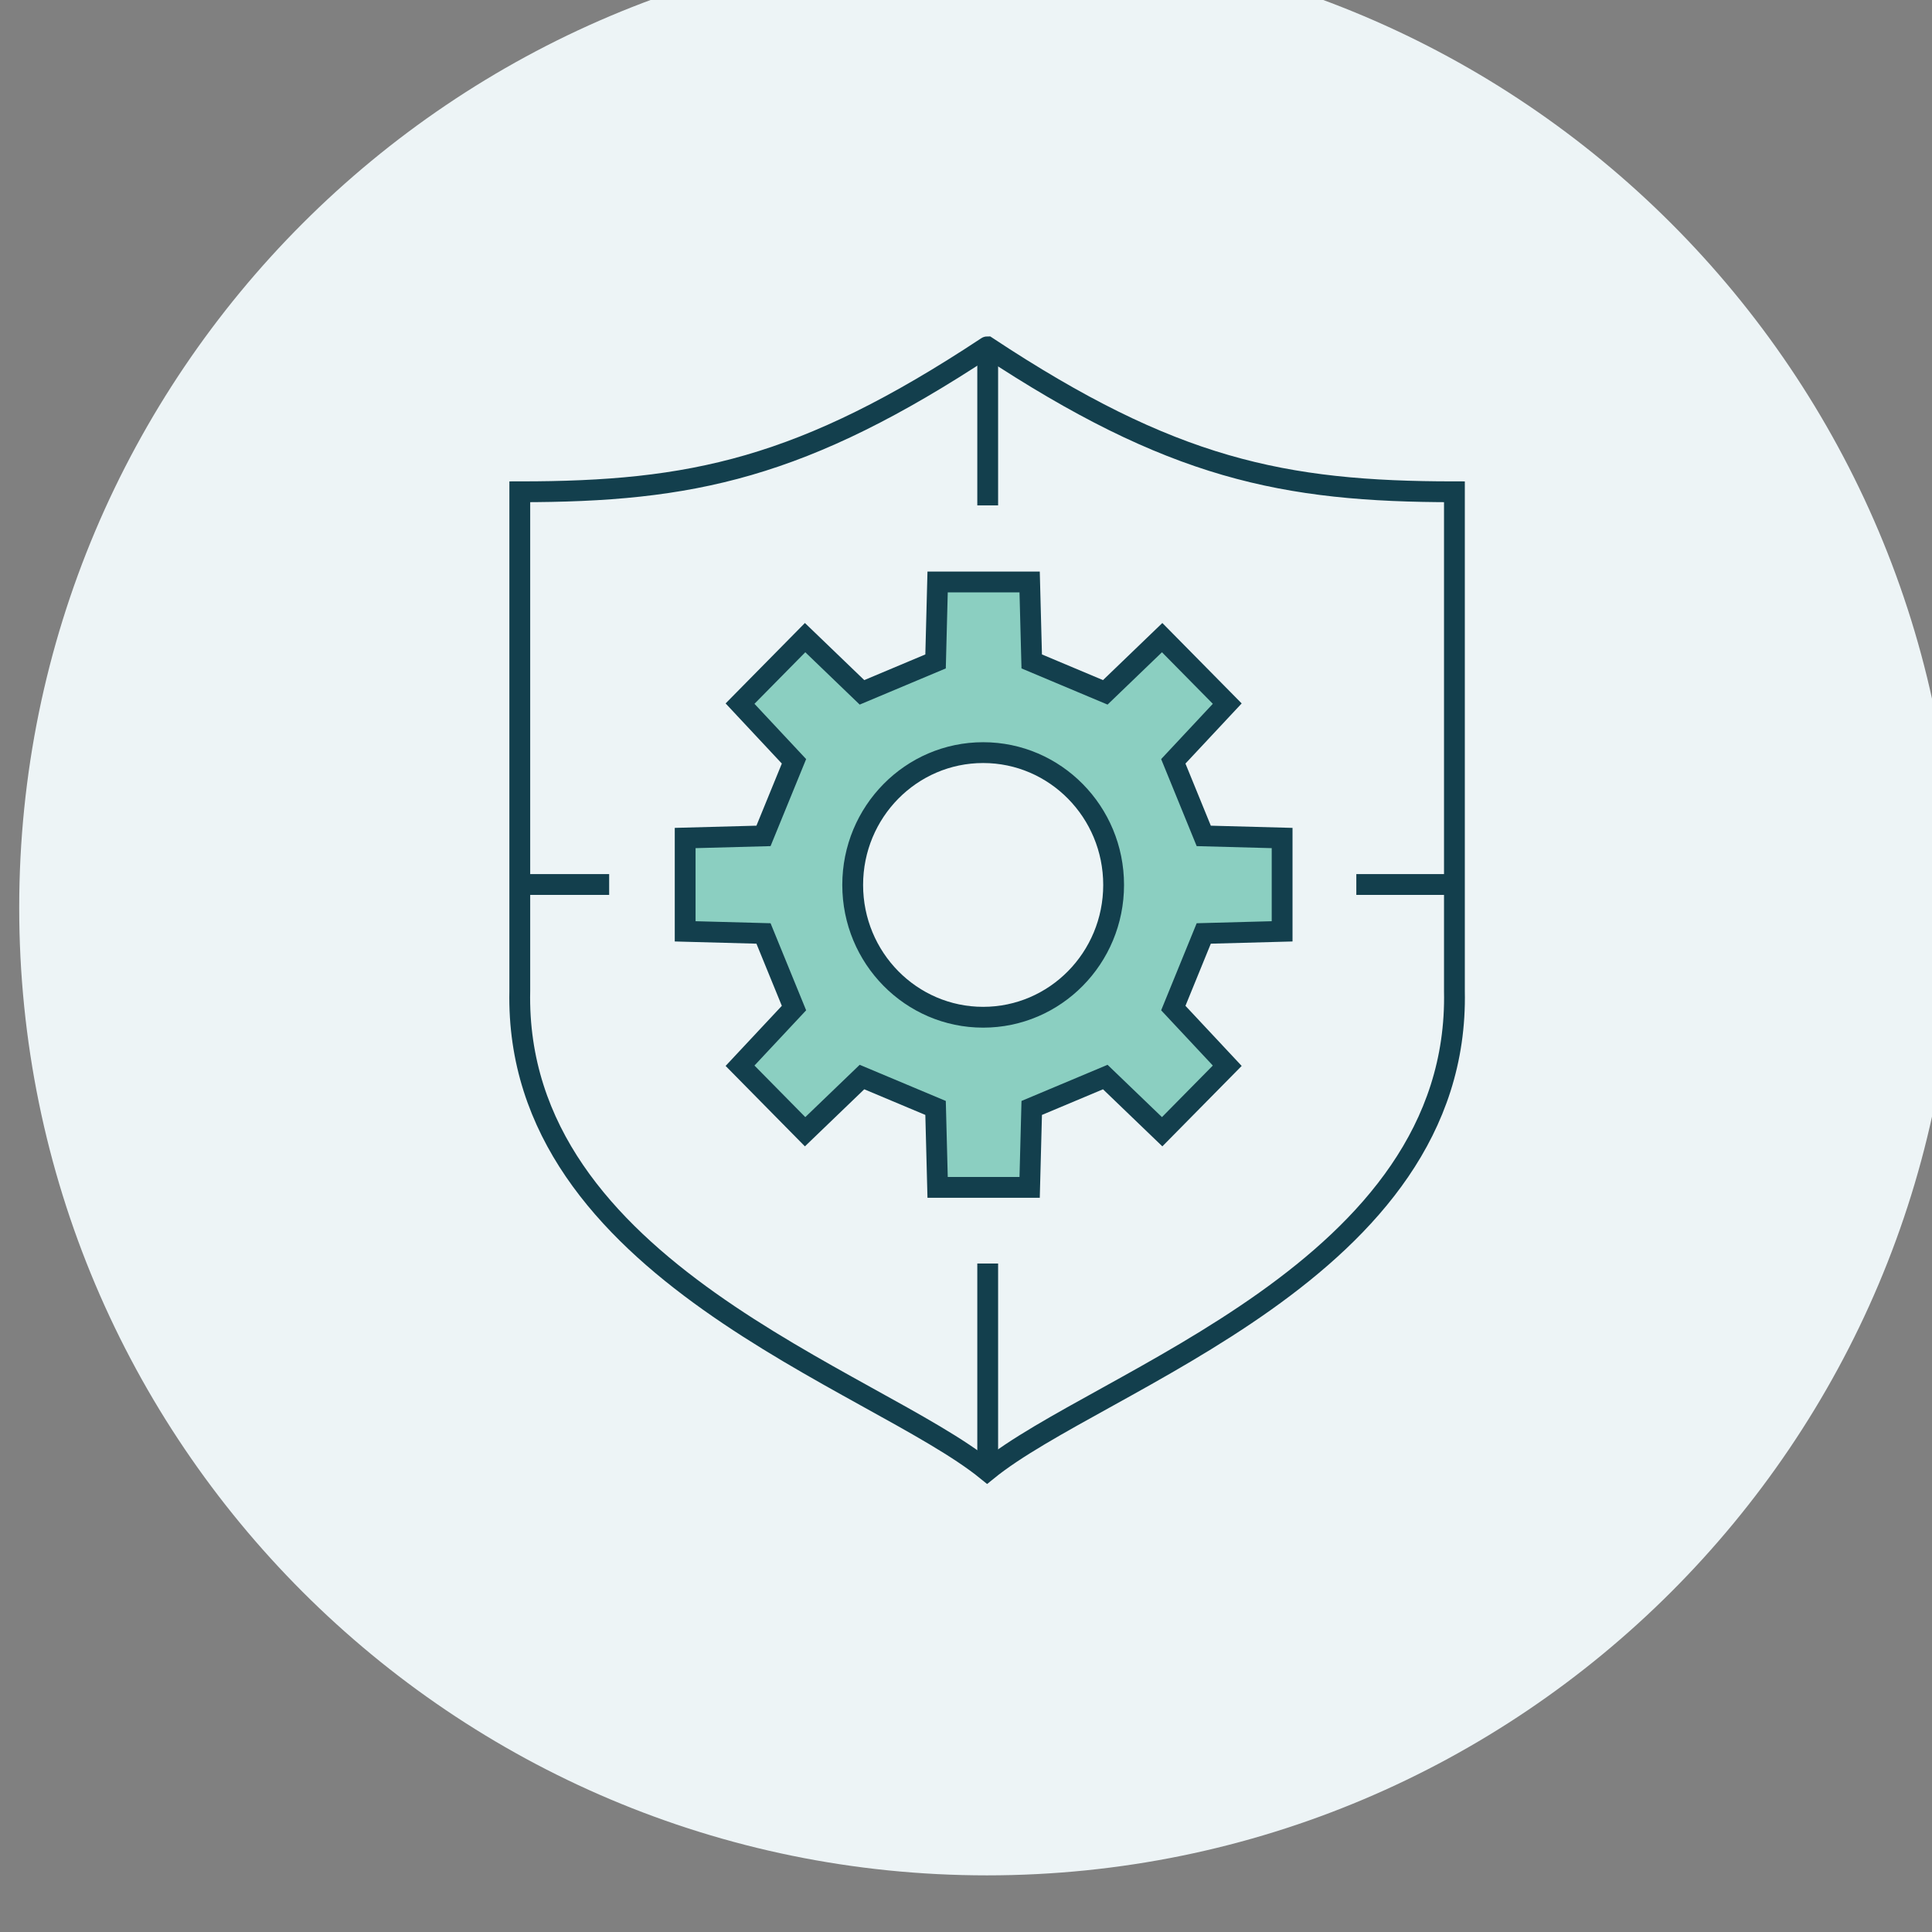 <?xml version="1.0" encoding="UTF-8" standalone="no"?>
<!-- Created with Inkscape (http://www.inkscape.org/) -->

<svg
   width="160"
   height="160"
   version="1.1"
   viewBox="0 0 42.333 42.333"
   id="svg49517"
   xmlns="http://www.w3.org/2000/svg"
   xmlns:svg="http://www.w3.org/2000/svg">
  <rect x="0" y="0" width="42.333" height="42.333" fill="#808080" stroke="none"/>
  <defs
     id="defs49451">
    <clipPath
       id="clipPath10084">
      <path
         d="M 0,0 H 1920 V 11748 H 0 Z"
         id="path49436" />
    </clipPath>
    <clipPath
       id="clipPath9774">
      <path
         d="m 1134,3086 c 51.362,0 93,41.638 93,93 0,51.362 -41.638,93 -93,93 -51.362,0 -93,-41.638 -93,-93 0,-51.362 41.638,-93 93,-93 z"
         clip-rule="evenodd"
         id="path49439" />
    </clipPath>
    <clipPath
       id="clipPath9782">
      <path
         d="M 0,0 H 1920 V 11748 H 0 Z"
         id="path49442" />
    </clipPath>
    <clipPath
       id="clipPath10066">
      <path
         d="m 1146.2,3181.2 c 0,7.019 -5.614,12.715 -12.538,12.715 -6.923,0 -12.538,-5.696 -12.538,-12.715 0,-7.024 5.615,-12.717 12.538,-12.717 6.924,0 12.538,5.693 12.538,12.717 z m 16.147,4.484 v -8.969 l -7.532,-0.203 -2.926,-7.171 5.184,-5.541 -6.256,-6.343 -5.466,5.256 -7.068,-2.969 -0.2,-7.637 h -8.845 l -0.196,7.637 -7.072,2.969 -5.467,-5.256 -6.252,6.343 5.184,5.541 -2.929,7.171 -7.528,0.203 v 8.969 l 7.528,0.203 2.929,7.167 -5.184,5.545 6.252,6.343 5.467,-5.259 7.072,2.972 0.196,7.637 h 8.845 l 0.2,-7.637 7.068,-2.972 5.466,5.259 6.256,-6.343 -5.184,-5.545 2.926,-7.167 z"
         clip-rule="evenodd"
         id="path49445" />
    </clipPath>
    <clipPath
       id="clipPath10074">
      <path
         d="M 0,0 H 1920 V 11748 H 0 Z"
         id="path49448" />
    </clipPath>
  </defs>
  <g
     transform="translate(-160.12,-128.76)"
     id="g49515">
    <g
       transform="matrix(0.228,0,0,-0.228,-76.807,873.46)"
       id="g49459">
      <g
         clip-path="url(#clipPath9774)"
         id="g49457">
        <g
           clip-path="url(#clipPath9782)"
           id="g49455">
          <path
             d="m 1036,3081 h 196 v 196 h -196 z"
             fill="#edf4f6"
             id="path49453" />
        </g>
      </g>
    </g>
    <g
       transform="matrix(0.228,0,0,-0.228,-76.807,873.46)"
       id="g49467">
      <g
         clip-path="url(#clipPath10066)"
         id="g49465">
        <g
           clip-path="url(#clipPath10074)"
           id="g49463">
          <path
             d="m 1100,3147.1 h 67.369 v 68.184 H 1100 Z"
             fill="#8bcfc1"
             id="path49461" />
        </g>
      </g>
    </g>
    <g
       transform="matrix(0.228,0,0,-0.228,-76.807,873.46)"
       id="g49513">
      <g
         clip-path="url(#clipPath10084)"
         id="g49511">
        <g
           transform="matrix(1,0,0,-1,1089.1,3232.9)"
           id="g49473">
          <g
             transform="translate(44.917,108)"
             id="g49471">
            <path
               d="m 0,0 c -10.769,-8.77 -45.474,-19.238 -44.91,-46.092 v -47.974 c 16.488,0 27.194,-2.22 44.909,-13.927 0,-0.004 0.003,-0.004 0.003,-0.004 17.719,11.711 28.426,13.931 44.909,13.931 v 47.974 C 45.475,-19.234 10.762,-8.77 0,0 Z"
               fill="none"
               stroke="#133f4d"
               stroke-miterlimit="10"
               stroke-width="2"
               id="path49469" />
          </g>
        </g>
        <g
           transform="matrix(1,0,0,-1,1133.9,3144.8)"
           id="g49479">
          <g
             transform="translate(0.175)"
             id="g49477">
            <path
               d="M 0,0 V 19.924"
               fill="none"
               stroke="#133f4d"
               stroke-miterlimit="10"
               stroke-width="2"
               id="path49475" />
          </g>
        </g>
        <g
           transform="matrix(1,0,0,-1,1133.9,3232.9)"
           id="g49485">
          <g
             transform="translate(0.175)"
             id="g49483">
            <path
               d="M 0,0 V 15.24"
               fill="none"
               stroke="#133f4d"
               stroke-miterlimit="10"
               stroke-width="2"
               id="path49481" />
          </g>
        </g>
        <g
           transform="matrix(1,0,0,-1,1089.1,3181.4)"
           id="g49491">
          <g
             transform="translate(8.596,0.175)"
             id="g49489">
            <path
               d="M 0,0 H -8.596"
               fill="none"
               stroke="#133f4d"
               stroke-miterlimit="10"
               stroke-width="2"
               id="path49487" />
          </g>
        </g>
        <g
           transform="matrix(1,0,0,-1,1169.5,3181.4)"
           id="g49497">
          <g
             transform="translate(9.405,0.175)"
             id="g49495">
            <path
               d="M 0,0 H -9.405"
               fill="none"
               stroke="#133f4d"
               stroke-miterlimit="10"
               stroke-width="2"
               id="path49493" />
          </g>
        </g>
        <g
           transform="matrix(1,0,0,-1,1105,3210.3)"
           id="g49503">
          <g
             transform="translate(24.064,7.637)"
             id="g49501">
            <path
               d="m 0,0 0.197,-7.637 h 8.844 l 0.2,7.637 7.069,2.972 5.466,-5.259 6.256,6.342 -5.185,5.546 2.926,7.167 7.532,0.203 v 8.969 l -7.532,0.203 -2.926,7.17 5.185,5.542 -6.256,6.343 -5.466,-5.256 -7.069,2.969 -0.2,7.636 H 0.197 L 0,42.911 l -7.072,-2.969 -5.466,5.256 -6.253,-6.343 5.185,-5.542 -2.93,-7.17 -7.528,-0.203 v -8.969 l 7.528,-0.203 2.93,-7.167 -5.185,-5.546 6.253,-6.342 5.466,5.259 z"
               fill="none"
               stroke="#133f4d"
               stroke-miterlimit="10"
               stroke-width="2"
               id="path49499" />
          </g>
        </g>
        <g
           transform="matrix(1,0,0,-1,1121.1,3193.9)"
           id="g49509">
          <g
             transform="translate(0,12.716)"
             id="g49507">
            <path
               d="m 0,0 c 0,7.024 5.614,12.716 12.538,12.716 6.923,0 12.538,-5.692 12.538,-12.716 0,-7.02 -5.615,-12.715 -12.538,-12.715 C 5.614,-12.715 0,-7.02 0,0 Z"
               fill="none"
               stroke="#133f4d"
               stroke-miterlimit="10"
               stroke-width="2"
               id="path49505" />
          </g>
        </g>
      </g>
    </g>
  </g>
</svg>

